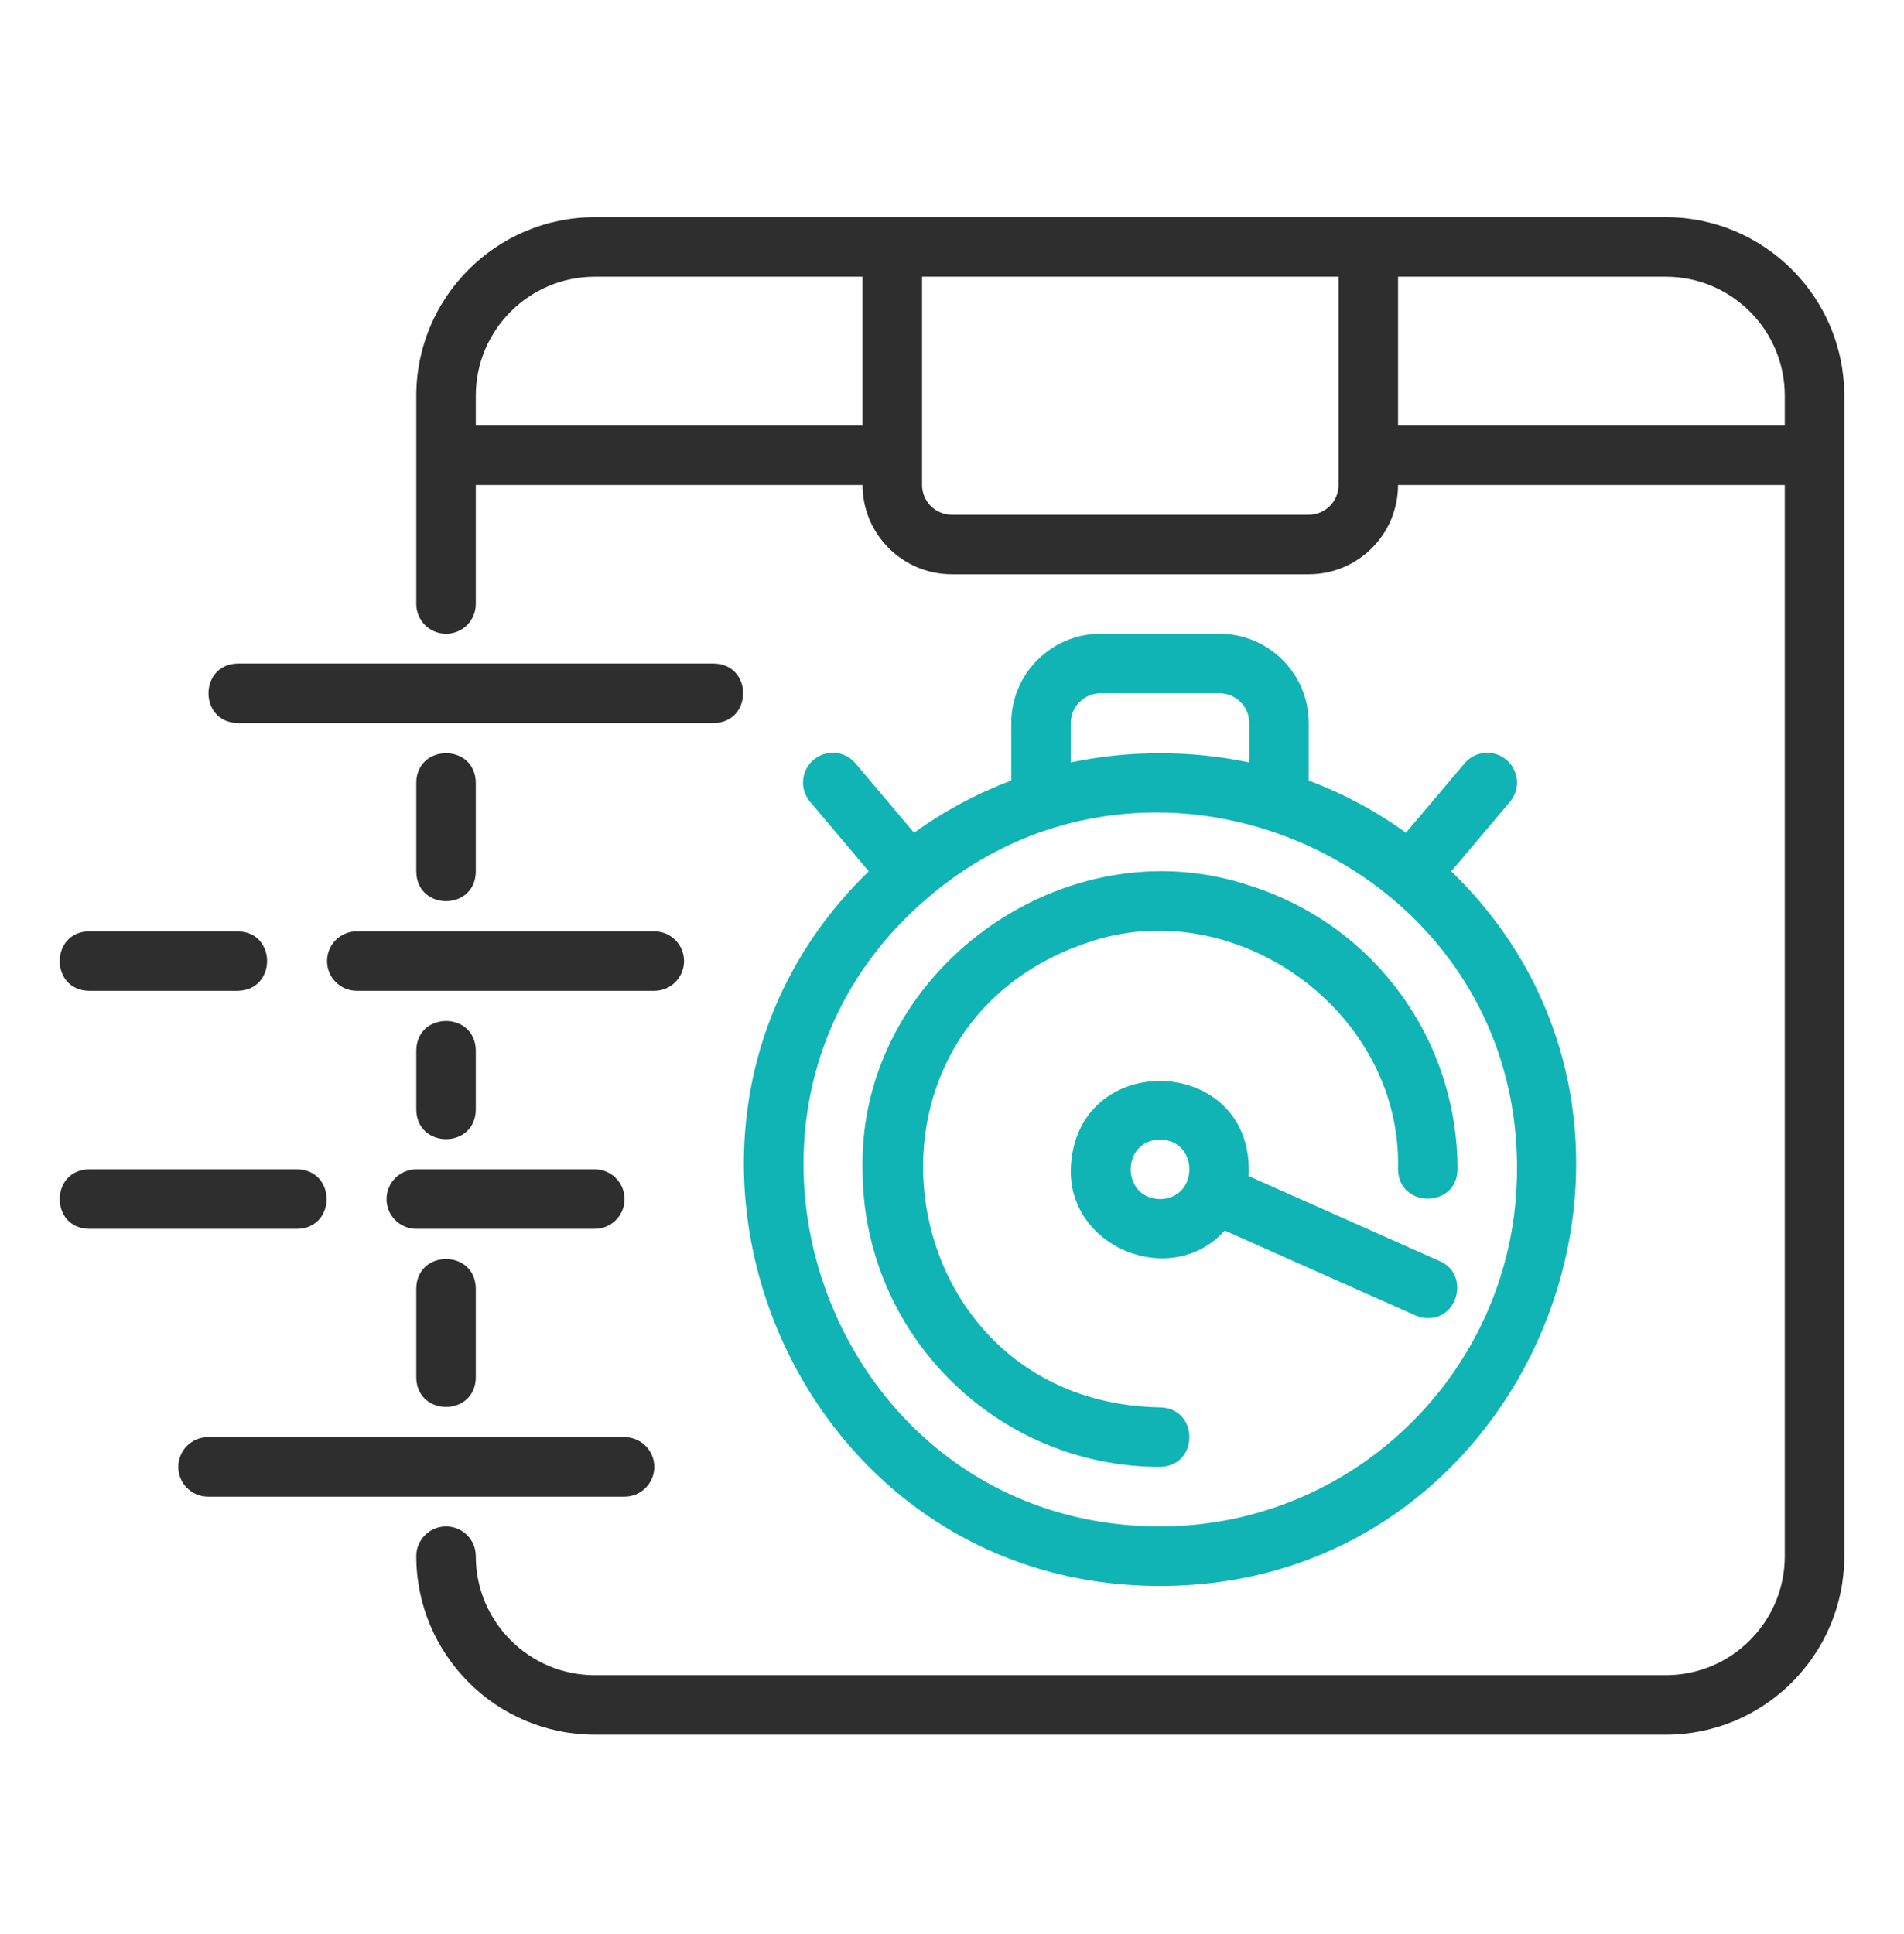 <svg width="64" height="65" viewBox="0 0 64 65" fill="none" xmlns="http://www.w3.org/2000/svg">
<path d="M13.993 43.3V46.3C14.015 47.613 15.971 47.615 15.993 46.3V43.3C15.971 41.986 14.015 41.985 13.993 43.3Z" fill="#2E2E2E"/>
<path d="M15.993 29.3V26.3C15.971 24.986 14.015 24.985 13.993 26.3V29.3C14.015 30.613 15.971 30.615 15.993 29.3Z" fill="#2E2E2E"/>
<path d="M55.993 7.3H19.993C16.685 7.3 13.993 9.991 13.993 13.3V20.3C13.993 20.852 14.441 21.3 14.993 21.3C15.545 21.3 15.993 20.852 15.993 20.3V16.3H28.993C28.993 17.954 30.339 19.3 31.993 19.3H43.993C45.648 19.3 46.993 17.954 46.993 16.3H59.993V52.3C59.993 54.505 58.199 56.3 55.993 56.3H19.993C17.788 56.3 15.993 54.505 15.993 52.3C15.993 51.748 15.545 51.3 14.993 51.3C14.441 51.3 13.993 51.748 13.993 52.3C13.993 55.608 16.685 58.3 19.993 58.3H55.993C59.302 58.3 61.993 55.608 61.993 52.3V13.3C61.993 9.991 59.302 7.3 55.993 7.3ZM28.993 14.3H15.993V13.3C15.993 11.094 17.788 9.3 19.993 9.3H28.993V14.3ZM44.993 16.3C44.993 16.851 44.544 17.3 43.993 17.3H31.993C31.442 17.3 30.993 16.851 30.993 16.3V9.3H44.993V16.3ZM59.993 14.3H46.993V9.3H55.993C58.199 9.3 59.993 11.094 59.993 13.3V14.3Z" fill="#2E2E2E"/>
<path d="M15.993 37.3V35.3C15.971 33.986 14.015 33.985 13.993 35.3V37.3C14.015 38.614 15.971 38.614 15.993 37.3Z" fill="#2E2E2E"/>
<path d="M7.993 24.3H23.993C25.304 24.279 25.311 22.322 23.993 22.3H7.993C6.684 22.321 6.675 24.277 7.993 24.3Z" fill="#2E2E2E"/>
<path d="M22.993 32.3C22.993 31.748 22.545 31.3 21.993 31.3H11.993C11.441 31.3 10.993 31.748 10.993 32.3C10.993 32.852 11.441 33.3 11.993 33.3H21.993C22.545 33.3 22.993 32.852 22.993 32.3Z" fill="#2E2E2E"/>
<path d="M2.992 33.3H7.992C9.305 33.278 9.308 31.322 7.992 31.3H2.992C1.68 31.322 1.677 33.278 2.992 33.3Z" fill="#2E2E2E"/>
<path d="M12.993 40.3C12.993 40.852 13.441 41.3 13.993 41.3H19.993C20.545 41.3 20.993 40.852 20.993 40.3C20.993 39.748 20.545 39.3 19.993 39.3H13.993C13.441 39.3 12.993 39.748 12.993 40.3Z" fill="#2E2E2E"/>
<path d="M9.992 39.3H2.992C1.68 39.322 1.677 41.277 2.992 41.3H9.992C11.305 41.278 11.308 39.322 9.992 39.3Z" fill="#2E2E2E"/>
<path d="M21.993 49.3C21.993 48.748 21.545 48.3 20.993 48.3H6.993C6.441 48.3 5.993 48.748 5.993 49.3C5.993 49.852 6.441 50.3 6.993 50.3H20.993C21.545 50.3 21.993 49.852 21.993 49.3Z" fill="#2E2E2E"/>
<path d="M38.992 53.3C51.498 53.324 57.681 37.899 48.783 29.283L50.757 26.945C51.113 26.523 51.059 25.892 50.637 25.536C50.216 25.18 49.585 25.232 49.228 25.655L47.259 27.988C46.271 27.268 45.172 26.681 43.992 26.232V24.3C43.992 22.645 42.647 21.3 40.992 21.3H36.992C35.338 21.3 33.992 22.645 33.992 24.3V26.232C32.812 26.681 31.714 27.269 30.726 27.988L28.756 25.655C28.4 25.232 27.769 25.18 27.347 25.536C26.925 25.892 26.872 26.523 27.228 26.945L29.202 29.283C20.299 37.903 26.493 53.326 38.992 53.3ZM35.992 24.3C35.992 23.748 36.441 23.3 36.992 23.3H40.992C41.544 23.3 41.992 23.748 41.992 24.3V25.623C40.014 25.212 37.97 25.211 35.992 25.623V24.3ZM31.184 30.175C38.854 23.587 51.042 29.068 50.992 39.3C50.992 45.916 45.609 51.3 38.992 51.3C27.882 51.303 22.799 37.304 31.184 30.175Z" fill="#11B4B4"/>
<path d="M38.993 49.3C40.31 49.273 40.307 47.324 38.993 47.3C29.908 47.14 27.932 34.61 36.534 31.687C41.513 29.954 47.135 33.997 46.993 39.3C47.012 40.612 48.973 40.614 48.993 39.3C48.993 34.941 46.21 31.117 42.072 29.785C35.792 27.633 28.855 32.639 28.993 39.3C28.993 44.814 33.479 49.3 38.993 49.3Z" fill="#11B4B4"/>
<path d="M48.399 42.386L41.97 39.526C42.193 35.422 36.117 35.19 35.993 39.3C35.935 41.966 39.409 43.324 41.166 41.357L47.587 44.214C47.718 44.273 47.857 44.3 47.992 44.3C49.041 44.322 49.382 42.805 48.399 42.386ZM38.993 40.3C37.679 40.276 37.678 38.322 38.993 38.3C40.307 38.32 40.307 40.277 38.993 40.3Z" fill="#11B4B4"/>
</svg>
